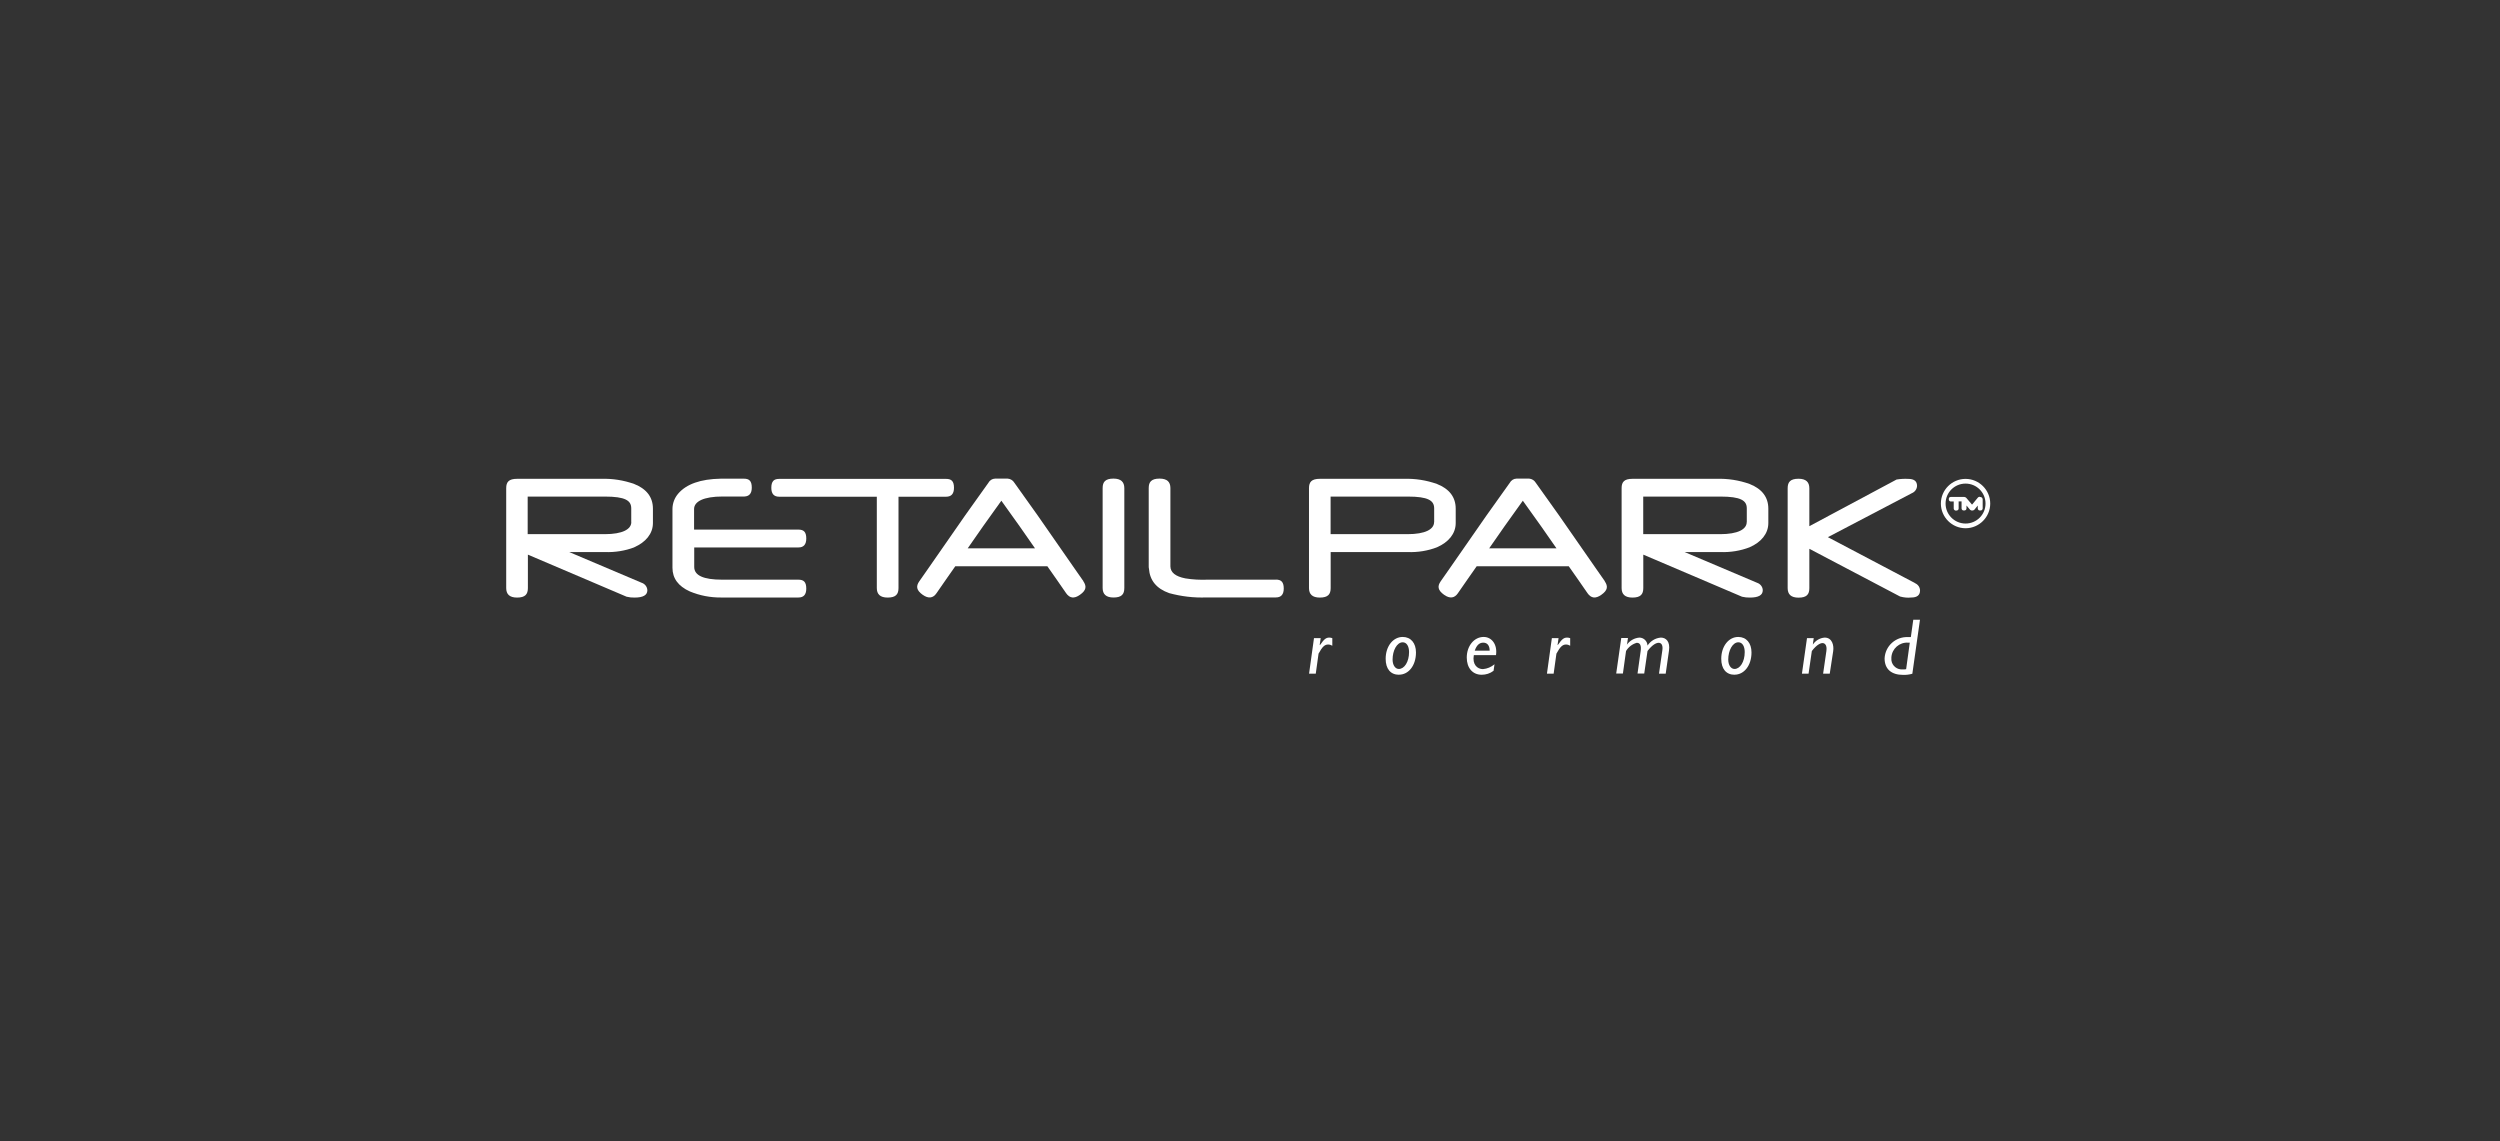 <?xml version="1.0" encoding="UTF-8"?>
<svg id="Layer_1" data-name="Layer 1" xmlns="http://www.w3.org/2000/svg" viewBox="0 0 350.5 159.97">
  <rect x="0" y="0" width="350.5" height="159.97" fill="#333333" stroke="none"/>
  <defs>
    <style>
      .cls-1 {
        fill: #fff;
        stroke-width: 0px;
      }
    </style>
  </defs>
  <g id="Group_1611" data-name="Group 1611">
    <path id="Path_21" data-name="Path 21" class="cls-1" d="M185.03,90.41l.03.03c.59-.85.85-1.05,1.32-1.05.14,0,.27.03.41.08v1.06c-.17-.1-.38-.17-.58-.17-.48,0-.82.3-1.35,1.28l-.39,2.81h-.94l.69-4.98h.94l-.14.94h.01Z"/>
    <path id="Path_22" data-name="Path 22" class="cls-1" d="M196.14,94.6c-1.18,0-1.87-.82-1.87-2.24,0-1.74,1.03-3.06,2.39-3.06,1.14,0,1.86.86,1.86,2.17,0,1.87-1.06,3.12-2.37,3.12M196.11,93.79c.78,0,1.44-.99,1.44-2.37,0-.82-.34-1.37-.89-1.37-.81,0-1.42,1.15-1.42,2.42,0,.8.39,1.32.88,1.32"/>
    <path id="Path_23" data-name="Path 23" class="cls-1" d="M209.39,94.05c-.48.37-1.06.55-1.66.55-1.27,0-2.09-.95-2.09-2.41,0-1.63,1.03-2.89,2.37-2.89,1.11,0,1.95,1.03,1.73,2.55h-3.11c-.24,1.33.5,1.96,1.28,1.96.6-.05,1.16-.29,1.62-.68l-.13.9h0ZM208.85,91.22c0-.63-.27-1.12-.9-1.12-.55,0-.93.37-1.19,1.12h2.09Z"/>
    <path id="Path_24" data-name="Path 24" class="cls-1" d="M218.37,90.41l.03.03c.59-.85.85-1.05,1.32-1.05.14,0,.29.03.42.08v1.06c-.17-.1-.38-.17-.58-.17-.48,0-.82.3-1.35,1.28l-.39,2.81h-.94l.69-4.98h.94l-.14.94h0Z"/>
    <path id="Path_25" data-name="Path 25" class="cls-1" d="M228.08,90.33l.03.03c.41-.56,1.03-.91,1.73-.97.61,0,1.12.5,1.14,1.12.42-.64,1.1-1.06,1.87-1.12.72,0,1.33.55,1.14,1.83l-.46,3.23h-.94l.47-3.28c.1-.65-.1-1.05-.51-1.05-.34,0-.88.25-1.57,1.15l-.46,3.16h-.94l.44-3.15c.1-.72-.03-1.16-.55-1.16-.63.18-1.16.59-1.5,1.15l-.44,3.16h-.94l.71-4.98h.94l-.13.86h-.01Z"/>
    <path id="Path_26" data-name="Path 26" class="cls-1" d="M243.19,94.6c-1.18,0-1.87-.82-1.87-2.24,0-1.74,1.03-3.06,2.38-3.06,1.14,0,1.86.86,1.86,2.17,0,1.87-1.06,3.12-2.37,3.12M243.17,93.79c.78,0,1.44-.99,1.44-2.37,0-.82-.34-1.37-.89-1.37-.81,0-1.42,1.15-1.42,2.42,0,.8.39,1.32.88,1.32"/>
    <path id="Path_27" data-name="Path 27" class="cls-1" d="M254.13,90.34l.03.03c.37-.56.98-.93,1.66-.98,1.06,0,1.32,1.1,1.19,1.92l-.48,3.14h-.93l.46-3.18c.12-.86-.25-1.11-.54-1.11-.26,0-.78.18-1.5,1.11l-.46,3.18h-.93l.71-4.98h.94l-.12.88h-.03Z"/>
    <path id="Path_28" data-name="Path 28" class="cls-1" d="M268.11,94.46c-.42.12-.85.17-1.28.16-1.67,0-2.61-.82-2.61-2.31.08-1.73,1.54-3.06,3.27-2.99h.41l.34-2.43h.94l-1.07,7.57h.01ZM267.77,90.1h-.25c-1.22-.08-2.26.84-2.35,2.05v.13c-.07.8.54,1.5,1.33,1.57h.31c.14,0,.29,0,.43-.03l.51-3.71h.01Z"/>
    <path id="Path_29" data-name="Path 29" class="cls-1" d="M225,81.49l-1.23-1.76-5.2-7.48-3.25-4.56c-.2-.34-.55-.56-.94-.59h-1.76c-.41.01-.76.24-.95.59l-3.25,4.56-5.2,7.48-1.23,1.76c-.48.68-.44,1.25.47,1.9.82.58,1.46.47,1.93-.21l1.33-1.92,1.31-1.87h12.91l1.31,1.87,1.33,1.92c.48.68,1.11.8,1.93.21.91-.64.95-1.2.47-1.9M208.78,76.88l2.16-3.1,2.56-3.58,2.56,3.58,2.16,3.1h-9.45.01Z"/>
    <path id="Path_30" data-name="Path 30" class="cls-1" d="M156.11,67.1c-1.15,0-1.52.47-1.52,1.33v14.01c0,.86.48,1.33,1.52,1.33,1.15,0,1.52-.46,1.52-1.33v-14.01c0-.86-.48-1.33-1.52-1.33"/>
    <path id="Path_31" data-name="Path 31" class="cls-1" d="M88.93,76.72c1.58-.69,2.61-1.88,2.61-3.39v-2.01c0-1.61-.88-2.77-2.61-3.46-1.5-.54-3.08-.78-4.68-.73h-11.76c-1.15,0-1.52.44-1.52,1.31v14.01c0,.86.47,1.33,1.52,1.33,1.15,0,1.52-.47,1.52-1.33v-4.69l13.84,5.9c.37.09.75.13,1.12.12,1.19,0,1.79-.34,1.79-1.02-.01-.48-.34-.91-.81-1.06l-10.14-4.3h5.01c1.4.05,2.81-.17,4.12-.67M88.51,73.19c0,1.02-1.24,1.7-3.73,1.7h-10.8v-5.27h10.82c2.85,0,3.7.55,3.7,1.65v1.92Z"/>
    <path id="Path_32" data-name="Path 32" class="cls-1" d="M245.31,76.72c1.58-.69,2.61-1.88,2.61-3.39v-2.01c0-1.61-.88-2.77-2.61-3.46-1.5-.54-3.08-.78-4.68-.73h-11.76c-1.15,0-1.52.44-1.52,1.31v14.01c0,.86.47,1.33,1.52,1.33,1.15,0,1.52-.47,1.52-1.33v-4.69l13.84,5.9c.37.09.75.13,1.12.12,1.19,0,1.79-.34,1.79-1.02,0-.48-.34-.91-.81-1.06l-10.14-4.3h5.01c1.4.05,2.81-.17,4.12-.68M244.89,73.19c0,1.02-1.24,1.7-3.73,1.7h-10.78v-5.27h10.82c2.85,0,3.7.55,3.7,1.65v1.92h-.01Z"/>
    <path id="Path_33" data-name="Path 33" class="cls-1" d="M201.48,76.72c1.58-.69,2.61-1.88,2.61-3.39v-2.01c0-1.61-.88-2.77-2.61-3.46-1.5-.54-3.08-.78-4.68-.73h-11.76c-1.15,0-1.52.44-1.52,1.31v14.01c0,.86.47,1.33,1.52,1.33,1.15,0,1.52-.47,1.52-1.33v-5.05h10.81c1.4.05,2.81-.17,4.12-.68M201.06,73.19c0,1.02-1.24,1.7-3.73,1.7h-10.78v-5.27h10.82c2.85,0,3.7.55,3.7,1.65v1.92h-.01Z"/>
    <path id="Path_34" data-name="Path 34" class="cls-1" d="M132.64,67.14h-23.4c-.71,0-1.1.3-1.1,1.25,0,.86.38,1.25,1.1,1.25h13.69v12.81c0,.86.47,1.33,1.52,1.33,1.15,0,1.52-.47,1.52-1.33v-12.81h6.68c.71,0,1.1-.39,1.1-1.25,0-.95-.38-1.25-1.1-1.25"/>
    <path id="Path_35" data-name="Path 35" class="cls-1" d="M178.87,81.27h-9.57c-1.05.04-2.09-.01-3.11-.18-1.4-.27-2.09-.84-2.1-1.69v-10.98c0-.86-.47-1.32-1.52-1.32-1.15,0-1.52.47-1.52,1.32v10.98c0,.1,0,.21.03.31.12,1.67,1.06,2.82,2.85,3.45,1.7.46,3.45.67,5.22.6h9.73c.71,0,1.1-.39,1.1-1.25,0-.94-.38-1.25-1.1-1.25"/>
    <path id="Path_36" data-name="Path 36" class="cls-1" d="M111.94,81.27h-10.71c-2.6,0-3.9-.59-3.9-1.78v-2.74h14.64c.69,0,1.07-.41,1.07-1.25,0-.95-.38-1.25-1.1-1.25h-14.63v-2.88c0-1.06,1.33-1.76,4-1.76h3.06c.67-.03,1.03-.42,1.03-1.25,0-.95-.38-1.25-1.1-1.25h-3.25c-2.84.05-4.82.76-5.96,2.09-.52.6-.81,1.37-.81,2.16v8.25c0,1.46.81,2.58,2.44,3.31,1.39.58,2.86.86,4.37.85h10.85c.72,0,1.1-.39,1.1-1.25,0-.95-.38-1.25-1.1-1.25"/>
    <path id="Path_37" data-name="Path 37" class="cls-1" d="M268.47,81.74l-12.2-6.43,11.78-6.17c.42-.17.71-.58.72-1.02,0-.65-.41-.98-1.22-.98-.55-.03-1.11,0-1.65.09l-12.23,6.54v-5.32c0-.86-.47-1.33-1.52-1.33-1.15,0-1.52.47-1.52,1.33v14.01c0,.86.47,1.33,1.52,1.33,1.15,0,1.52-.46,1.52-1.33v-5.52l12.72,6.69c.51.14,1.05.2,1.57.14.82,0,1.23-.33,1.23-.99-.01-.46-.3-.86-.73-1.03"/>
    <path id="Path_38" data-name="Path 38" class="cls-1" d="M277.57,69.65c-.12,0-.24.05-.31.16l-.78.94-.8-.94c-.08-.09-.2-.14-.31-.14h-1.86c-.1,0-.2.04-.25.13h0c-.03.08-.05.14-.04.21,0,.16.12.3.27.3h.42v.97c0,.13.08.25.21.29.05.01.12.03.18.01.16,0,.3-.12.3-.27v-1.01h.41v.97c0,.13.08.25.21.29.07.01.12.01.18.01.16,0,.3-.12.3-.27v-.43l.46.55c.08.1.21.16.34.16s.26-.05.34-.16c0,0,.22-.27.44-.54v.39c0,.16.12.3.27.3h.03c.07,0,.12,0,.18-.01.13-.04.21-.16.21-.29v-1.24c0-.18-.13-.35-.33-.35h-.04"/>
    <path id="Path_39" data-name="Path 39" class="cls-1" d="M275.57,67.14c-1.91,0-3.46,1.56-3.46,3.46s1.56,3.46,3.46,3.46,3.46-1.56,3.46-3.46-1.56-3.46-3.46-3.46M275.57,73.4c-1.54,0-2.8-1.25-2.8-2.8s1.25-2.8,2.8-2.8,2.8,1.25,2.8,2.8-1.25,2.8-2.8,2.8"/>
    <path id="Path_40" data-name="Path 40" class="cls-1" d="M151.9,81.49l-1.23-1.76-5.2-7.48-3.25-4.56c-.2-.34-.55-.56-.94-.59h-1.76c-.41.01-.76.24-.95.59l-3.25,4.56-5.2,7.48-1.23,1.76c-.48.68-.44,1.25.47,1.9.82.58,1.46.47,1.93-.21l1.33-1.92,1.31-1.87h12.91l1.31,1.87,1.33,1.92c.48.68,1.11.8,1.93.21.91-.64.95-1.2.47-1.9M135.67,76.88l2.16-3.1,2.56-3.58,2.56,3.58,2.16,3.1h-9.45.01Z"/>
  </g>
</svg>